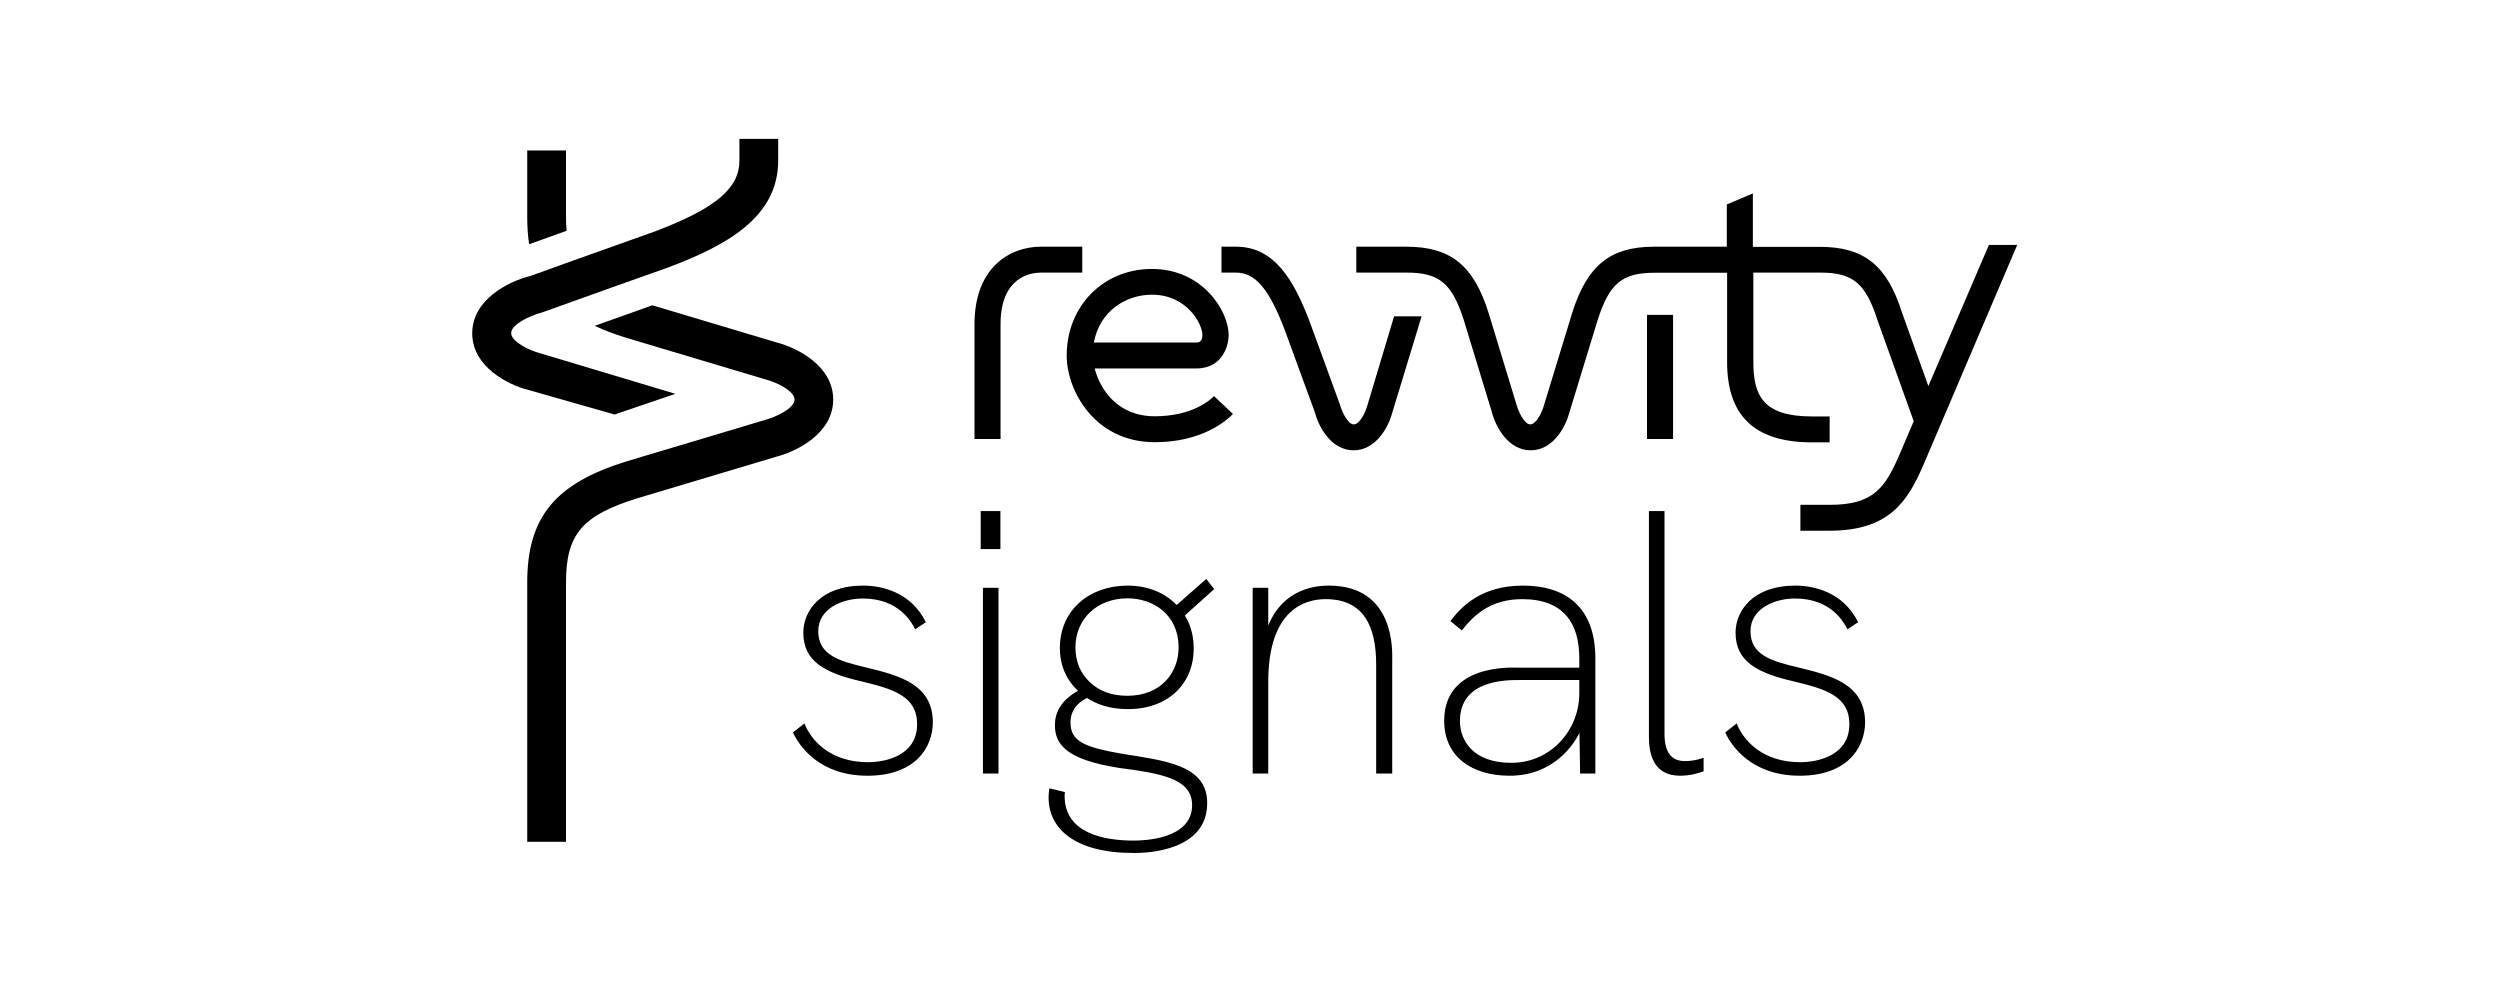<svg width="90" height="36" viewBox="0 0 90 36" fill="none" xmlns="http://www.w3.org/2000/svg">
<g clip-path="url(#clip0_2076_44426)">
<path d="M64.792 27.926C63.047 27.926 62.325 26.844 62.108 26.369L62.52 26.043C62.766 26.667 63.459 27.439 64.809 27.439C65.456 27.439 66.577 27.194 66.577 26.072C66.577 25.059 65.725 24.807 64.563 24.527C63.247 24.224 62.48 23.806 62.48 22.776C62.48 21.998 63.098 21.082 64.632 21.082C65.255 21.082 66.337 21.282 66.892 22.398L66.508 22.656C66.388 22.421 65.936 21.546 64.62 21.546C63.905 21.546 63.018 21.895 63.018 22.724C63.018 23.588 63.785 23.8 64.717 24.023C65.919 24.315 67.144 24.619 67.144 26.015C67.132 26.947 66.474 27.926 64.792 27.926ZM60.483 27.926C59.482 27.926 59.361 27.073 59.361 26.518V18.398H59.922V26.421C59.922 27.199 60.266 27.399 60.66 27.399C60.998 27.399 61.267 27.302 61.33 27.279V27.766C61.13 27.84 60.832 27.926 60.483 27.926ZM54.829 21.082C53.325 21.082 52.615 21.832 52.214 22.358L52.626 22.696C53.061 22.135 53.673 21.569 54.801 21.569C56.294 21.569 56.855 22.444 56.855 23.697V24.035H54.635C54.446 24.035 51.991 23.886 51.991 25.946C51.991 27.245 52.987 27.926 54.349 27.926C55.894 27.926 56.638 26.844 56.861 26.381L56.884 27.846H57.433V23.697C57.433 21.878 56.386 21.082 54.829 21.082ZM54.406 27.462C53.016 27.462 52.558 26.644 52.558 25.957C52.558 24.458 54.246 24.481 54.721 24.481H56.855V24.945C56.861 26.284 55.831 27.462 54.406 27.462ZM47.837 21.082C47.396 21.082 46.206 21.174 45.657 22.518V21.162H45.096V27.846H45.657V24.55C45.657 21.918 47.002 21.569 47.722 21.569C49.102 21.569 49.542 22.558 49.542 23.926V27.846H50.12V23.754C50.12 23.485 50.246 21.082 47.837 21.082ZM40.329 27.125C39.071 26.896 38.538 26.701 38.538 26.015C38.538 25.883 38.544 25.414 39.133 25.128C39.454 25.334 39.906 25.528 40.604 25.528C42.063 25.528 42.973 24.607 42.973 23.348C42.973 22.822 42.83 22.438 42.653 22.158L43.711 21.208L43.425 20.842L42.361 21.78C42.052 21.46 41.491 21.082 40.593 21.082C39.214 21.082 38.155 21.969 38.155 23.331C38.155 24.241 38.658 24.727 38.807 24.87C38.184 25.219 37.977 25.66 37.977 26.101C37.977 26.759 38.327 27.342 40.289 27.645C41.823 27.846 42.916 28.035 42.916 28.985C42.916 30.221 41.165 30.261 40.804 30.261C39.78 30.261 38.327 30.015 38.327 28.658C38.327 28.595 38.327 28.561 38.338 28.515L37.777 28.378C37.749 28.561 37.749 28.716 37.749 28.716C37.749 29.808 38.664 30.707 40.804 30.707C40.81 30.707 40.833 30.707 40.873 30.707C41.291 30.707 43.459 30.633 43.459 28.916C43.465 27.52 41.909 27.382 40.329 27.125ZM38.716 23.302C38.716 22.301 39.477 21.54 40.593 21.54C41.485 21.54 42.429 22.095 42.429 23.314C42.429 24.195 41.817 25.048 40.581 25.048C40.026 25.048 39.574 24.882 39.231 24.555C38.887 24.229 38.716 23.812 38.716 23.302ZM35.305 19.766V18.398H36.015V19.766H35.305ZM35.385 27.846V21.162H35.946V27.846H35.385ZM31.231 27.926C29.486 27.926 28.765 26.844 28.547 26.369L28.959 26.043C29.205 26.667 29.898 27.439 31.248 27.439C31.895 27.439 33.016 27.194 33.016 26.072C33.016 25.059 32.164 24.807 31.002 24.527C29.686 24.224 28.919 23.806 28.919 22.776C28.919 21.998 29.537 21.082 31.071 21.082C31.695 21.082 32.776 21.282 33.331 22.398L32.948 22.656C32.828 22.421 32.376 21.546 31.059 21.546C30.344 21.546 29.457 21.895 29.457 22.724C29.457 23.588 30.224 23.8 31.157 24.023C32.358 24.315 33.583 24.619 33.583 26.015C33.572 26.947 32.913 27.926 31.231 27.926Z" fill="black"/>
<path d="M38.961 8.881V9.814H37.474C37.13 9.814 36.02 9.945 36.02 11.673V15.805H35.082V11.673C35.082 9.613 36.369 8.881 37.474 8.881H38.961ZM41.468 9.682C39.717 9.682 38.401 11.021 38.401 12.8C38.401 14.059 39.408 15.919 41.571 15.919C43.282 15.919 44.157 15.141 44.386 14.901L43.705 14.26C43.591 14.38 42.938 14.986 41.571 14.986C40.22 14.986 39.597 14.002 39.408 13.264H43.07C44.066 13.264 44.237 12.348 44.232 12.062C44.232 11.21 43.305 9.682 41.468 9.682ZM41.468 10.609C42.732 10.609 43.287 11.662 43.287 12.062C43.282 12.331 43.127 12.331 43.064 12.331H39.379C39.585 11.204 40.529 10.609 41.468 10.609ZM43.974 8.881V9.814H44.501C45.181 9.814 45.674 10.38 46.234 11.834L47.333 14.838C47.465 15.347 47.911 16.211 48.729 16.211C49.547 16.211 49.994 15.347 50.12 14.861L51.178 11.387H50.188L49.221 14.609C49.17 14.809 48.958 15.278 48.735 15.278C48.523 15.278 48.312 14.832 48.237 14.563L47.121 11.507C46.589 10.145 45.908 8.881 44.506 8.881H43.974ZM60.231 11.336H59.292V15.805H60.231V11.336ZM48.827 8.881V9.814H50.641C51.813 9.814 52.271 10.197 52.695 11.519L53.708 14.838C53.839 15.347 54.285 16.211 55.104 16.211C55.922 16.211 56.368 15.347 56.494 14.861L57.513 11.53C57.936 10.203 58.394 9.819 59.567 9.819H62.176V13.035C62.176 14.981 63.178 15.925 65.232 15.925H65.867V14.992H65.232C63.47 14.992 63.121 14.242 63.121 13.029V9.814H65.535C66.708 9.814 67.166 10.197 67.595 11.542L68.894 15.164L68.396 16.331C67.859 17.584 67.435 18.174 65.862 18.174H64.814V19.106H65.862C68.047 19.106 68.694 18.013 69.26 16.697L72.619 8.818H71.601L69.421 13.899L68.471 11.25C67.933 9.55 67.103 8.887 65.518 8.887H63.103V6.964L62.165 7.359V8.881H59.556C57.971 8.881 57.147 9.545 56.603 11.25L55.579 14.603C55.516 14.832 55.304 15.278 55.092 15.278C54.881 15.278 54.669 14.832 54.6 14.586L53.582 11.244C53.044 9.545 52.214 8.881 50.629 8.881H48.827Z" fill="black"/>
<path d="M24.067 9.624C26.121 8.845 28.015 7.844 28.015 5.778V5H26.619V5.778C26.619 6.785 25.761 7.501 23.581 8.33L20.674 9.366L19.358 9.841L19.06 9.944C18.293 10.139 17 10.791 17 11.998C17 13.206 18.293 13.858 19.031 14.041L22.121 14.922L24.313 14.178L19.415 12.708C19.117 12.633 18.402 12.319 18.402 11.992C18.402 11.678 19.071 11.369 19.478 11.26L20.233 10.991L21.858 10.408L24.067 9.624Z" fill="black"/>
<path d="M22.539 12.159C22.121 12.027 21.743 11.89 21.411 11.729L23.483 10.991L27.963 12.33C28.701 12.519 29.995 13.171 29.995 14.384C29.995 15.598 28.696 16.25 27.935 16.445L22.945 17.938C20.954 18.556 20.376 19.237 20.376 20.971V30.304H18.98V20.971C18.98 18.63 19.975 17.412 22.533 16.616L27.563 15.111C27.929 15.014 28.604 14.699 28.604 14.384C28.604 14.07 27.935 13.755 27.591 13.669L22.539 12.159Z" fill="black"/>
<path d="M20.399 8.307C20.381 8.146 20.376 7.981 20.376 7.797V5.417H18.98V7.797C18.98 8.152 19.002 8.484 19.048 8.793L20.399 8.307Z" fill="black"/>
</g>
<defs>
<clipPath id="clip0_2076_44426">
<rect width="55.62" height="25.75" fill="white" transform="translate(17 5)"/>
</clipPath>
</defs>
</svg>
